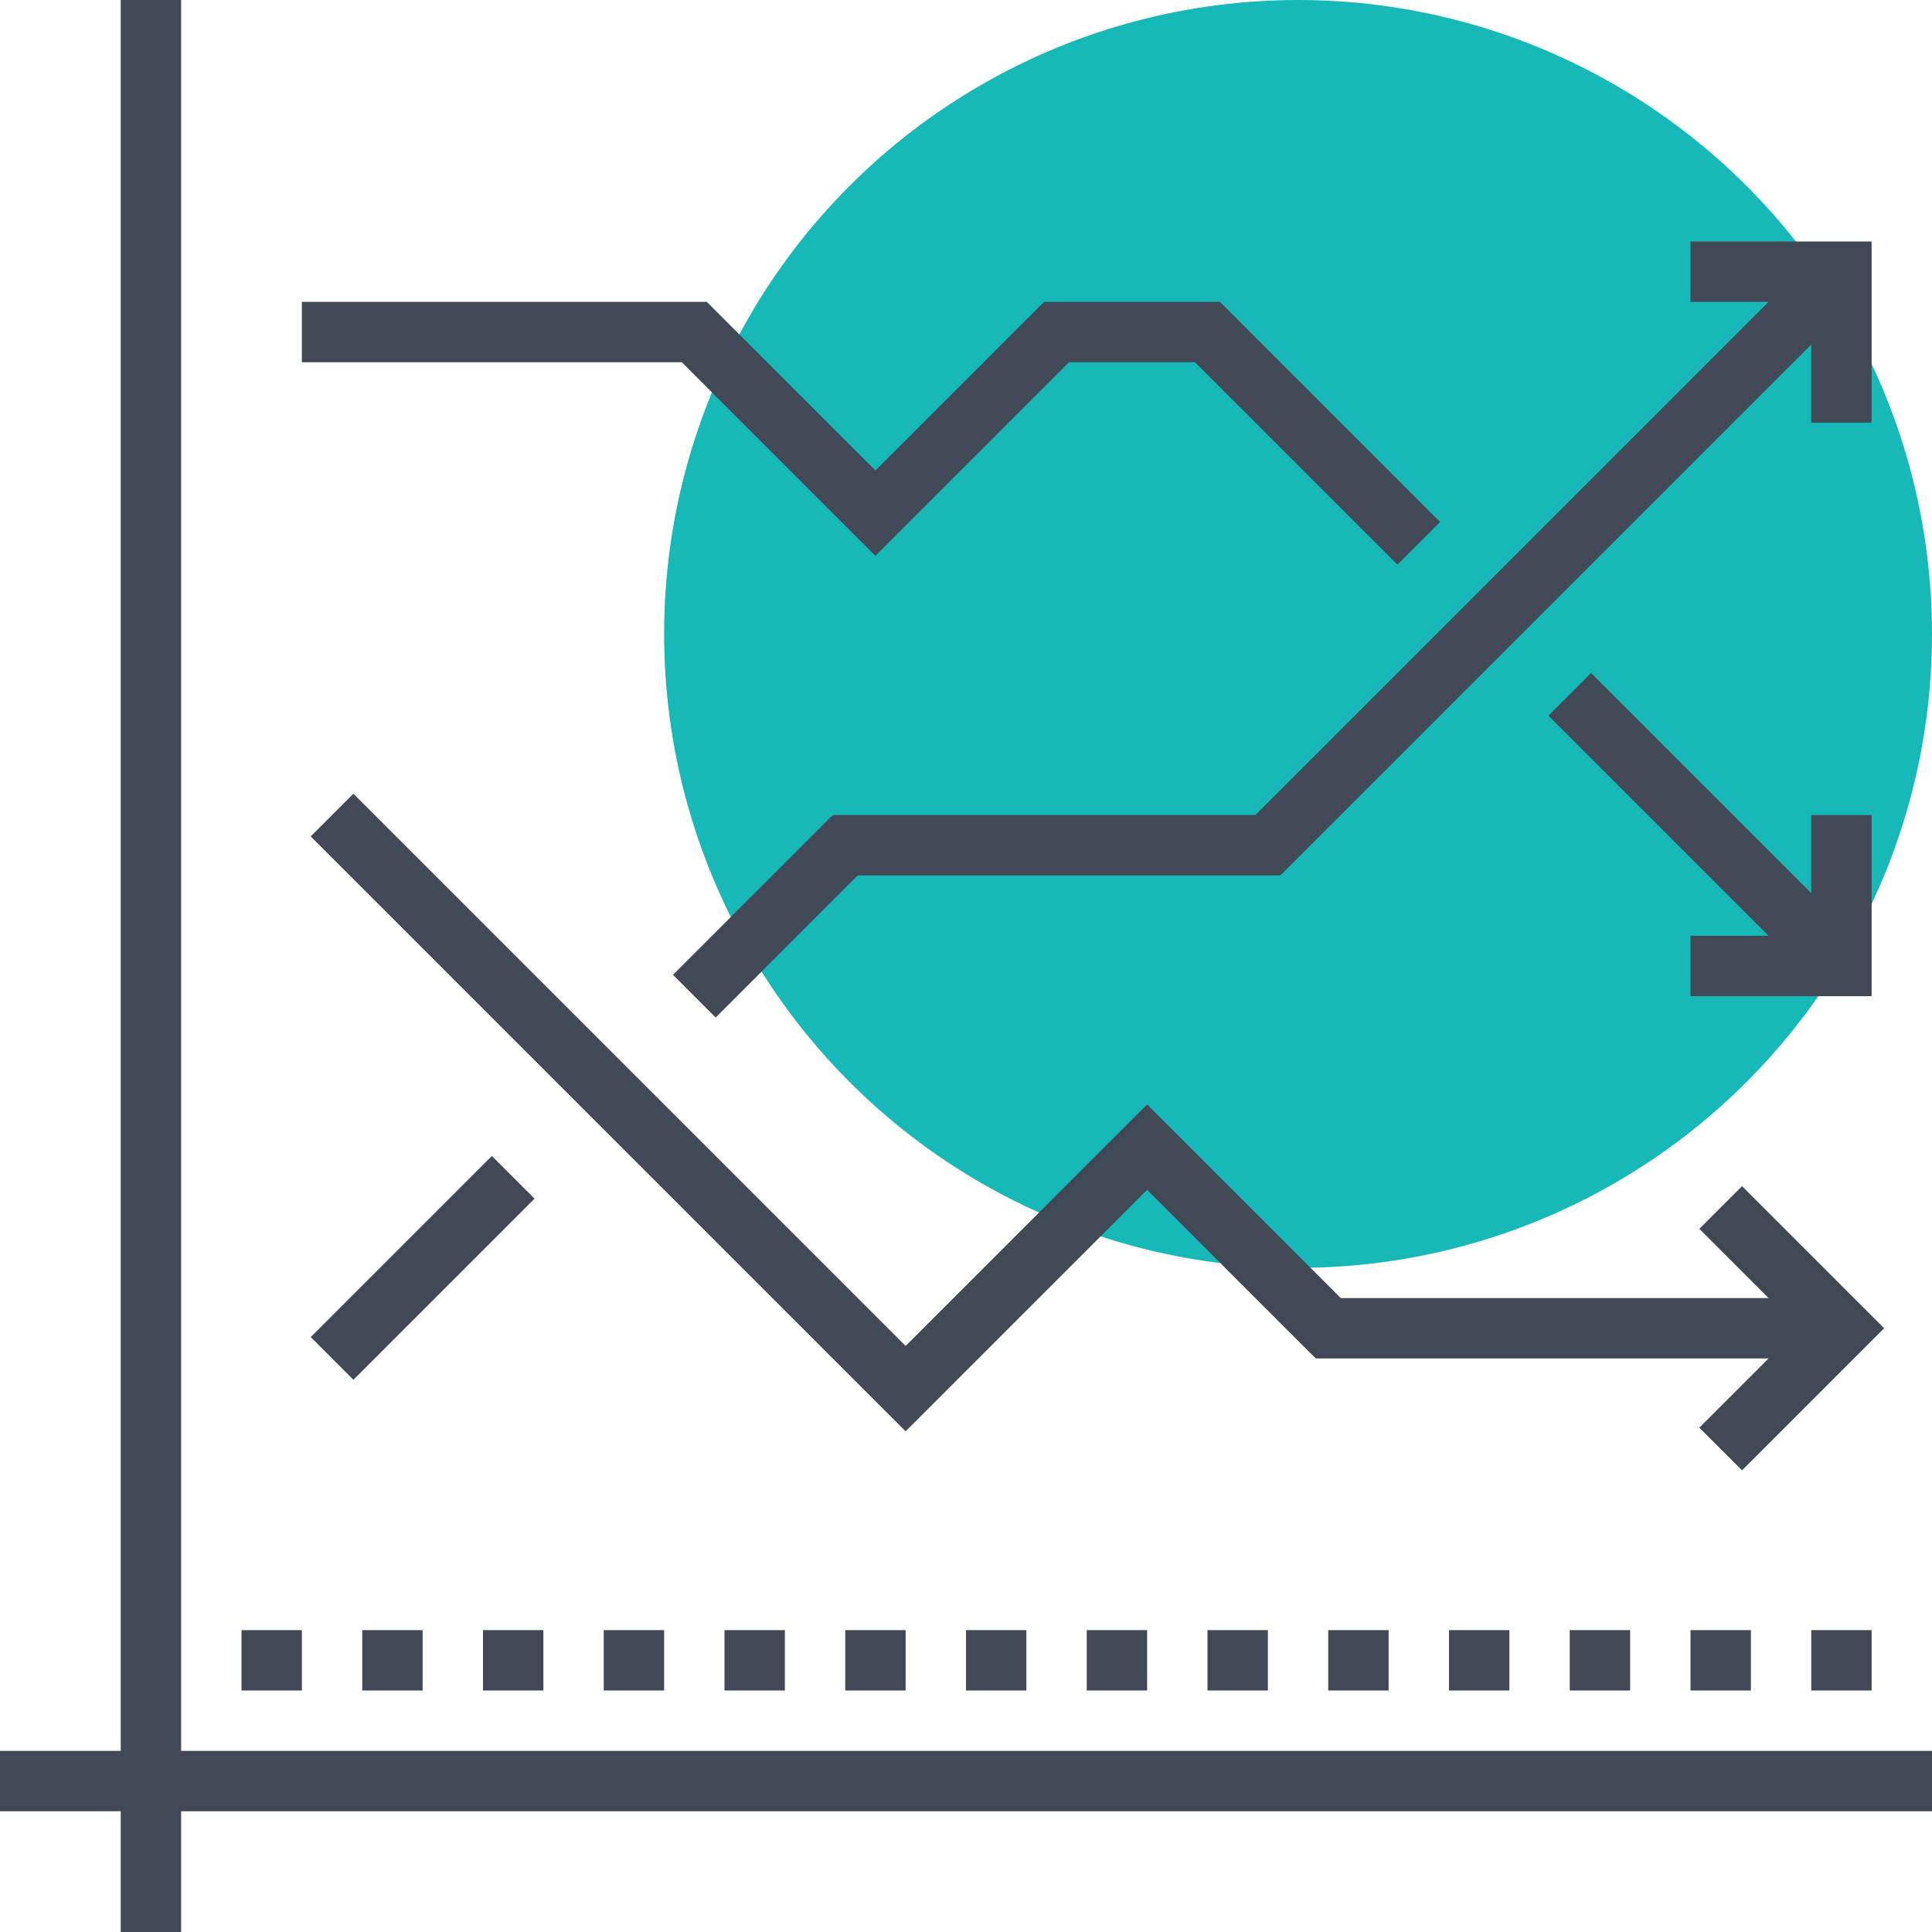 <svg xmlns="http://www.w3.org/2000/svg" viewBox="0 0 64 64" class="fil-illu fil-illu__spot"><g class="fil-illu__spot"><circle fill="#17B8B8" cx="43" cy="21" r="21" class="SVGID"/></g><g class="fil-illu__lines" fill="none" stroke="#414956" stroke-width="2"><line x1="5" x2="5" y2="64"/><line x2="64" y1="59" y2="59"/><line x1="11" x2="17" y1="45" y2="39"/><line x1="9" x2="9" y1="56" y2="54"/><line x1="13" x2="13" y1="56" y2="54"/><line x1="17" x2="17" y1="56" y2="54"/><line x1="21" x2="21" y1="56" y2="54"/><line x1="25" x2="25" y1="56" y2="54"/><line x1="29" x2="29" y1="56" y2="54"/><line x1="33" x2="33" y1="56" y2="54"/><line x1="37" x2="37" y1="56" y2="54"/><line x1="41" x2="41" y1="56" y2="54"/><line x1="45" x2="45" y1="56" y2="54"/><line x1="49" x2="49" y1="56" y2="54"/><line x1="53" x2="53" y1="56" y2="54"/><line x1="57" x2="57" y1="56" y2="54"/><line x1="61" x2="61" y1="56" y2="54"/><polyline points="23 33 28 28 42 28 61 9"/><polyline points="10 11 23 11 29 17 35 11 40 11 47 18"/><line x1="52" x2="61" y1="23" y2="32"/><polyline points="56 32 61 32 61 27"/><polyline points="61 14 61 9 56 9"/><polyline points="57 48 61 44 57 40"/><polyline points="61 44 44 44 38 38 30 46 11 27"/></g></svg>